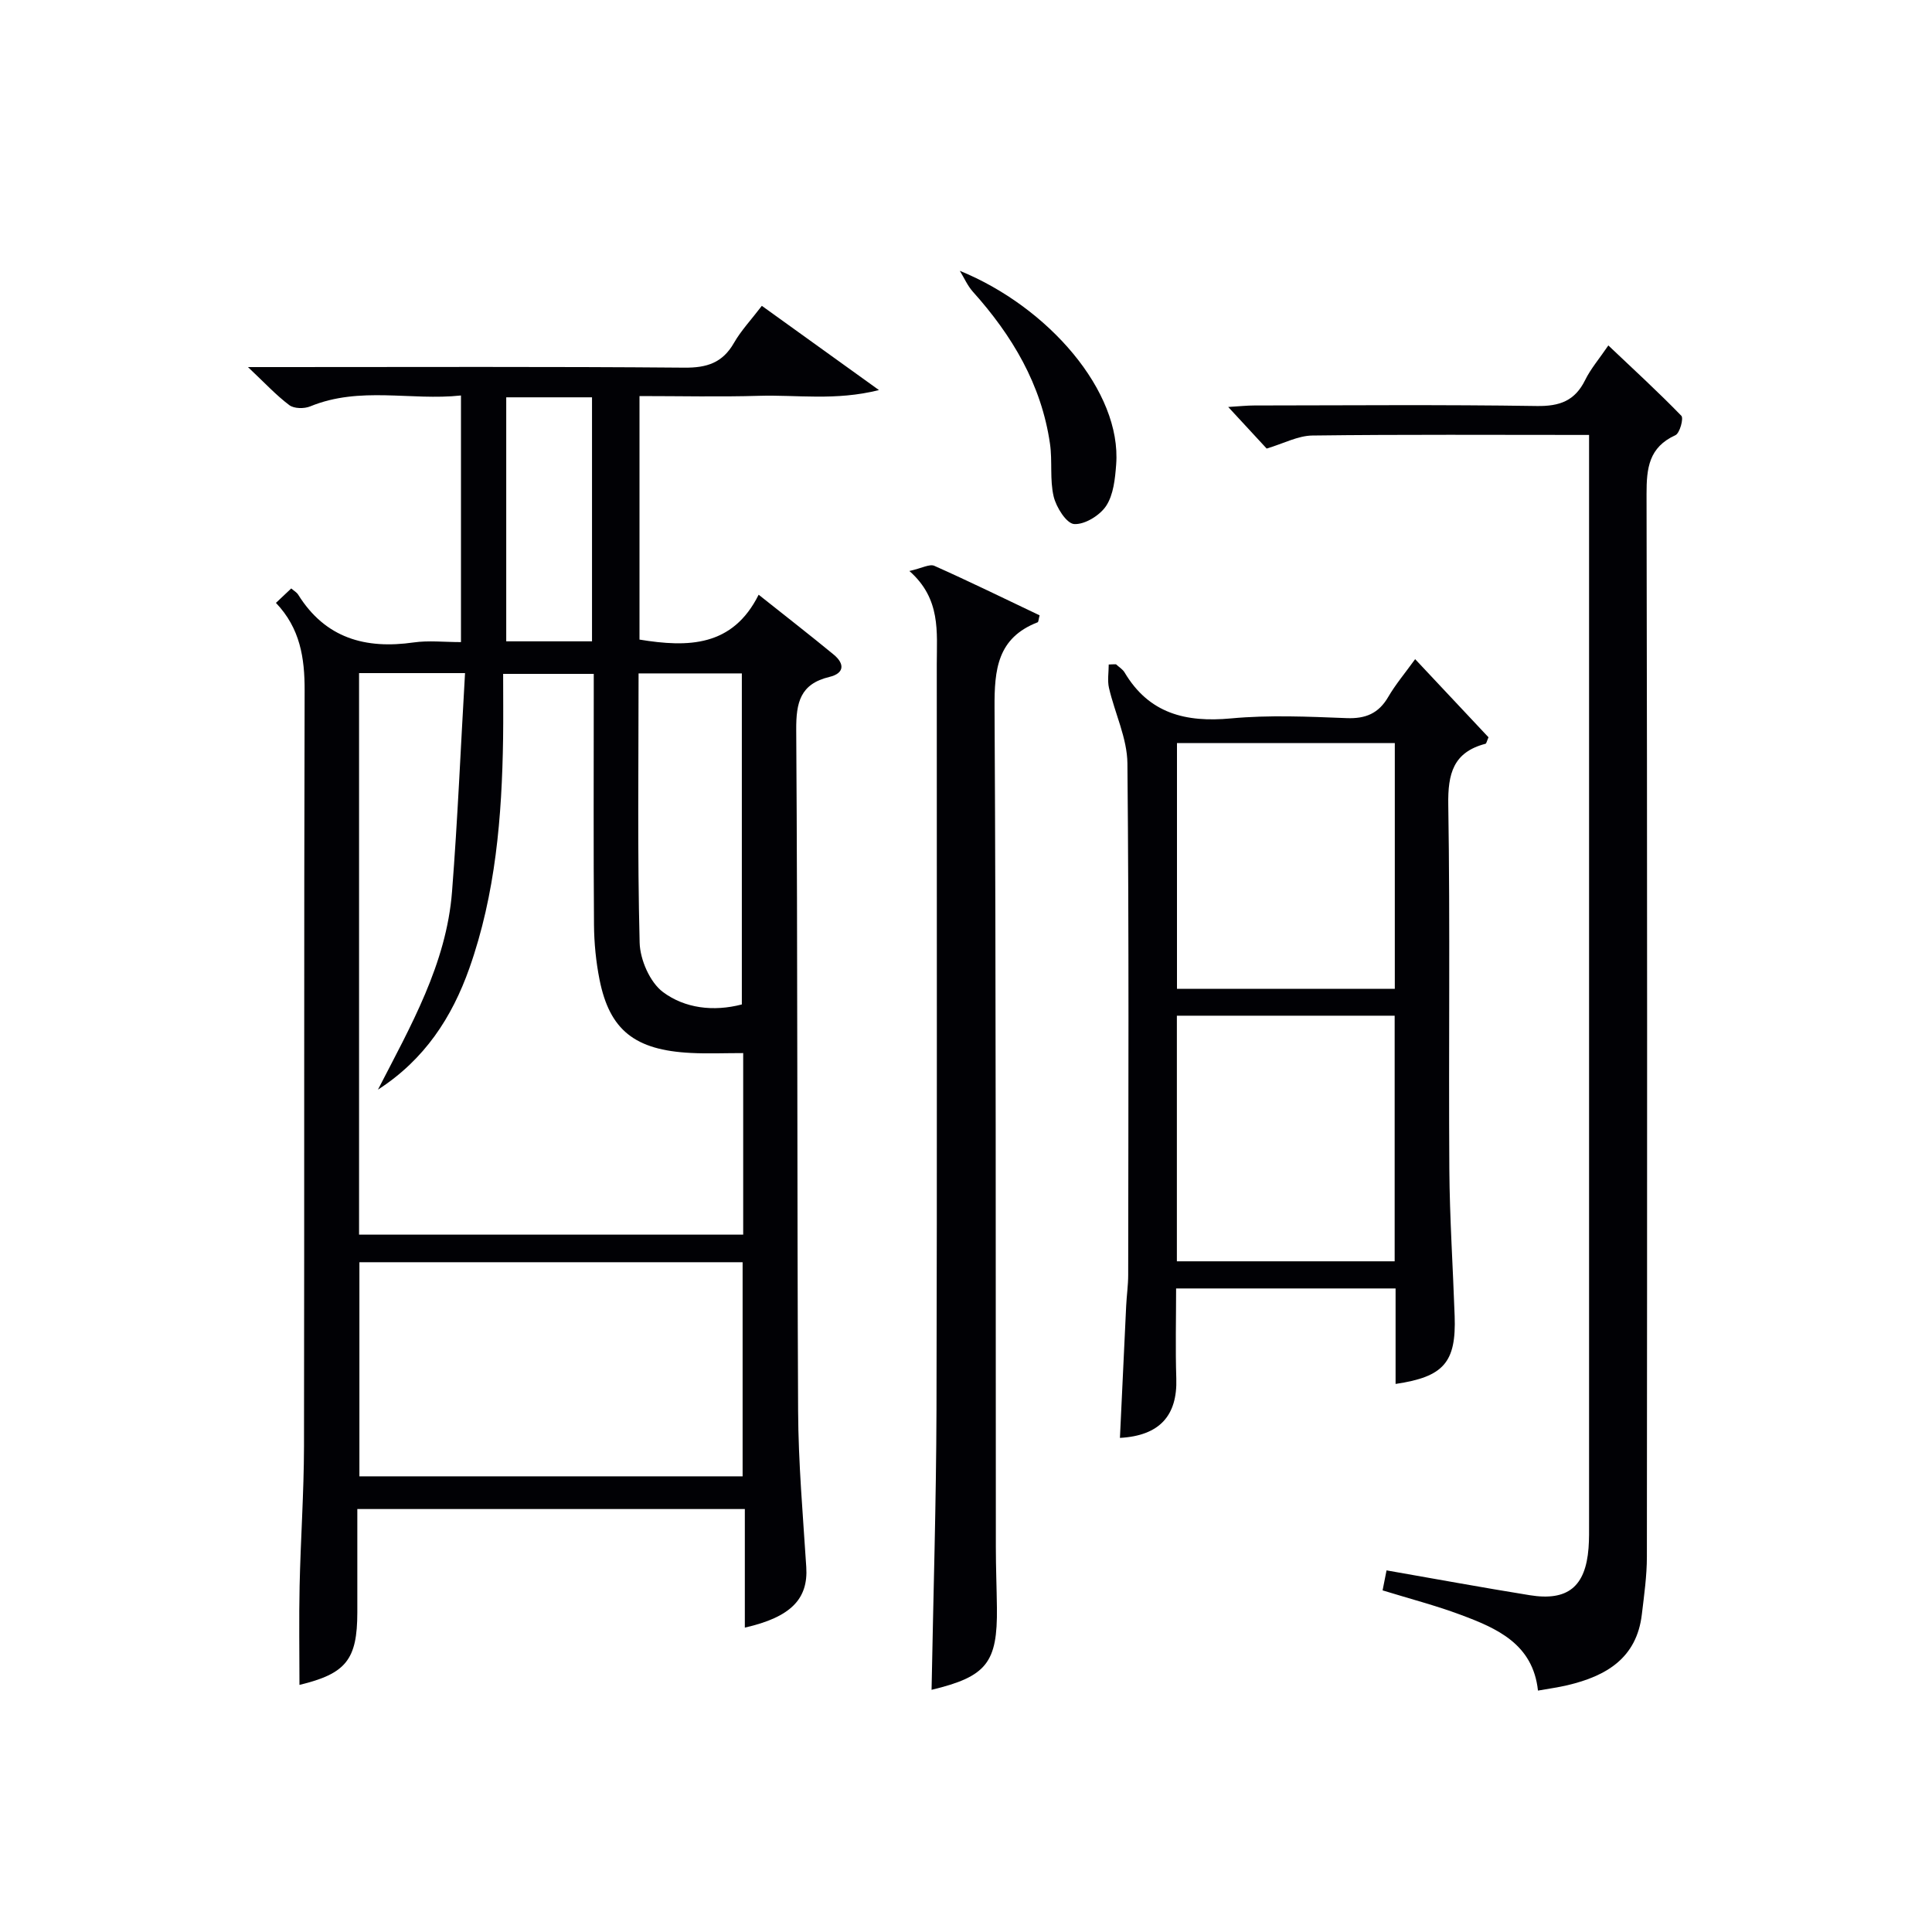 <svg enable-background="new 0 0 400 400" viewBox="0 0 400 400" xmlns="http://www.w3.org/2000/svg"><g fill="#010105"><path d="m132.4 132.42c10.07 1.65 19.28 1.51 24.67-9.29 5.7 4.53 10.68 8.4 15.54 12.4 2.29 1.89 2.24 3.87-.89 4.62-6.04 1.45-6.91 5.27-6.87 10.99.31 46.98.16 93.97.39 140.95.05 10.79 1 21.58 1.69 32.36.42 6.57-3.16 10.36-12.72 12.53 0-8.13 0-16.16 0-24.55-26.9 0-53.28 0-80.23 0v21.41c-.01 9.79-2.35 12.68-11.98 15 0-6.79-.12-13.63.03-20.47.21-9.65.89-19.29.91-28.93.09-52.15-.02-104.3.13-156.45.02-6.77-.92-12.9-5.94-18.17 1.1-1.04 2.02-1.91 3.17-2.99.56.49 1.14.81 1.45 1.31 5.62 9 13.91 11.3 23.9 9.87 3.08-.44 6.28-.07 9.79-.07 0-16.93 0-33.51 0-51.06-10.33 1.12-20.9-1.98-31.22 2.26-1.24.51-3.34.48-4.32-.26-2.74-2.06-5.09-4.61-8.56-7.88h6.39c27.99 0 55.98-.12 83.97.12 4.66.04 7.89-1 10.25-5.11 1.47-2.57 3.56-4.78 5.78-7.69 7.77 5.59 15.39 11.07 24.25 17.44-9.01 2.27-17 .95-24.83 1.19-8.13.24-16.28.05-24.75.05zm21.47 85.61c-3.94 0-7.41.15-10.86-.03-11.56-.58-16.79-4.71-18.88-15.16-.74-3.72-1.12-7.57-1.15-11.36-.12-15.65-.05-31.31-.05-46.96 0-1.74 0-3.48 0-5-6.74 0-12.63 0-18.76 0 0 4.76.05 9.08-.01 13.4-.24 16.16-1.55 32.18-6.99 47.56-3.6 10.17-9.27 18.9-18.92 25.12 6.76-13.14 14.18-26.03 15.34-41.01 1.17-14.99 1.8-30.03 2.69-45.23-8.05 0-14.95 0-21.94 0v116.26h79.53c0-12.52 0-24.66 0-37.59zm-.12 43.3c-26.75 0-53.1 0-79.34 0v44.33h79.34c0-14.83 0-29.4 0-44.33zm-.16-53.37c0-23.23 0-45.95 0-68.54-7.33 0-14.25 0-21.38 0 0 18.81-.25 37.28.22 55.74.09 3.54 2.13 8.22 4.85 10.25 4.5 3.34 10.4 4.09 16.31 2.55zm-31.02-75.18c0-17.14 0-33.82 0-50.52-6.12 0-11.88 0-17.76 0v50.52z"/><path d="m329 90.05c-19.65 0-38.47-.12-57.29.12-2.99.04-5.95 1.65-9.46 2.7-2.2-2.38-4.77-5.15-7.96-8.61 2.31-.14 3.85-.31 5.39-.31 19.5-.02 39-.19 58.5.11 4.74.07 7.88-1.07 10-5.36 1.16-2.36 2.93-4.41 4.81-7.18 5.23 4.96 10.32 9.62 15.12 14.57.5.52-.33 3.6-1.23 4.01-5.5 2.51-5.99 6.8-5.98 12.2.16 73.33.13 146.66.07 220 0 3.97-.57 7.95-1.04 11.91-1.06 9.11-7.4 12.8-15.38 14.69-1.93.46-3.9.72-6.13 1.12-1.04-9.65-8.46-12.89-16.05-15.71-5.12-1.91-10.44-3.29-16.12-5.04.29-1.45.55-2.76.82-4.14 10.09 1.76 19.85 3.56 29.65 5.14 7.86 1.27 11.55-1.77 12.17-9.76.14-1.82.11-3.66.11-5.5 0-73.17 0-146.33 0-219.5 0-1.64 0-3.26 0-5.46z"/><path d="m231.05 137.53c.6.56 1.38 1.02 1.78 1.69 5.06 8.52 12.66 10.39 22.03 9.52 7.92-.74 15.98-.37 23.96-.06 3.94.15 6.61-.98 8.6-4.39 1.49-2.56 3.43-4.86 5.57-7.82 5.29 5.63 10.31 10.98 15.19 16.18-.35.78-.43 1.29-.62 1.34-6.69 1.74-7.82 6.21-7.71 12.65.4 25.14.05 50.28.22 75.43.07 10.14.75 20.27 1.1 30.4.34 9.58-2.25 12.59-12.23 14.06 0-6.51 0-12.98 0-19.77-15.03 0-29.79 0-45.44 0 0 6.18-.16 12.42.04 18.65.25 7.68-3.47 11.84-11.67 12.29.43-9.12.85-18.21 1.29-27.3.1-2.15.42-4.3.42-6.44.03-35.3.18-70.6-.16-105.9-.05-5.22-2.61-10.4-3.82-15.64-.35-1.54-.05-3.22-.05-4.84.49-.04.99-.04 1.5-.05zm57.73 16.31c-15.27 0-30.12 0-45.1 0v50.89h45.1c0-17.02 0-33.77 0-50.89zm-45.12 107.3h45.09c0-17.19 0-33.93 0-50.85-15.12 0-29.98 0-45.09 0z"/><path d="m192.87 349.86c.36-19.53.96-38.78 1.02-58.04.14-51.45.04-102.9.06-154.35 0-6.65.89-13.47-5.67-19.25 2.59-.58 4.19-1.51 5.17-1.07 7.36 3.28 14.6 6.83 21.79 10.25-.23.86-.23 1.38-.41 1.44-8.33 3.23-8.97 9.76-8.92 17.69.32 57.94.22 115.88.27 173.83 0 4.16.17 8.32.22 12.48.14 11.42-2.14 14.28-13.53 17.02z"/><path d="m198.72 56.07c18.34 7.48 33.53 24.99 32.37 40.11-.22 2.92-.55 6.23-2.06 8.54-1.3 1.99-4.45 3.92-6.64 3.78-1.59-.11-3.71-3.47-4.24-5.7-.83-3.5-.24-7.31-.76-10.91-1.77-12.28-7.83-22.43-15.99-31.52-1.1-1.24-1.79-2.86-2.68-4.3z"/></g></svg>
